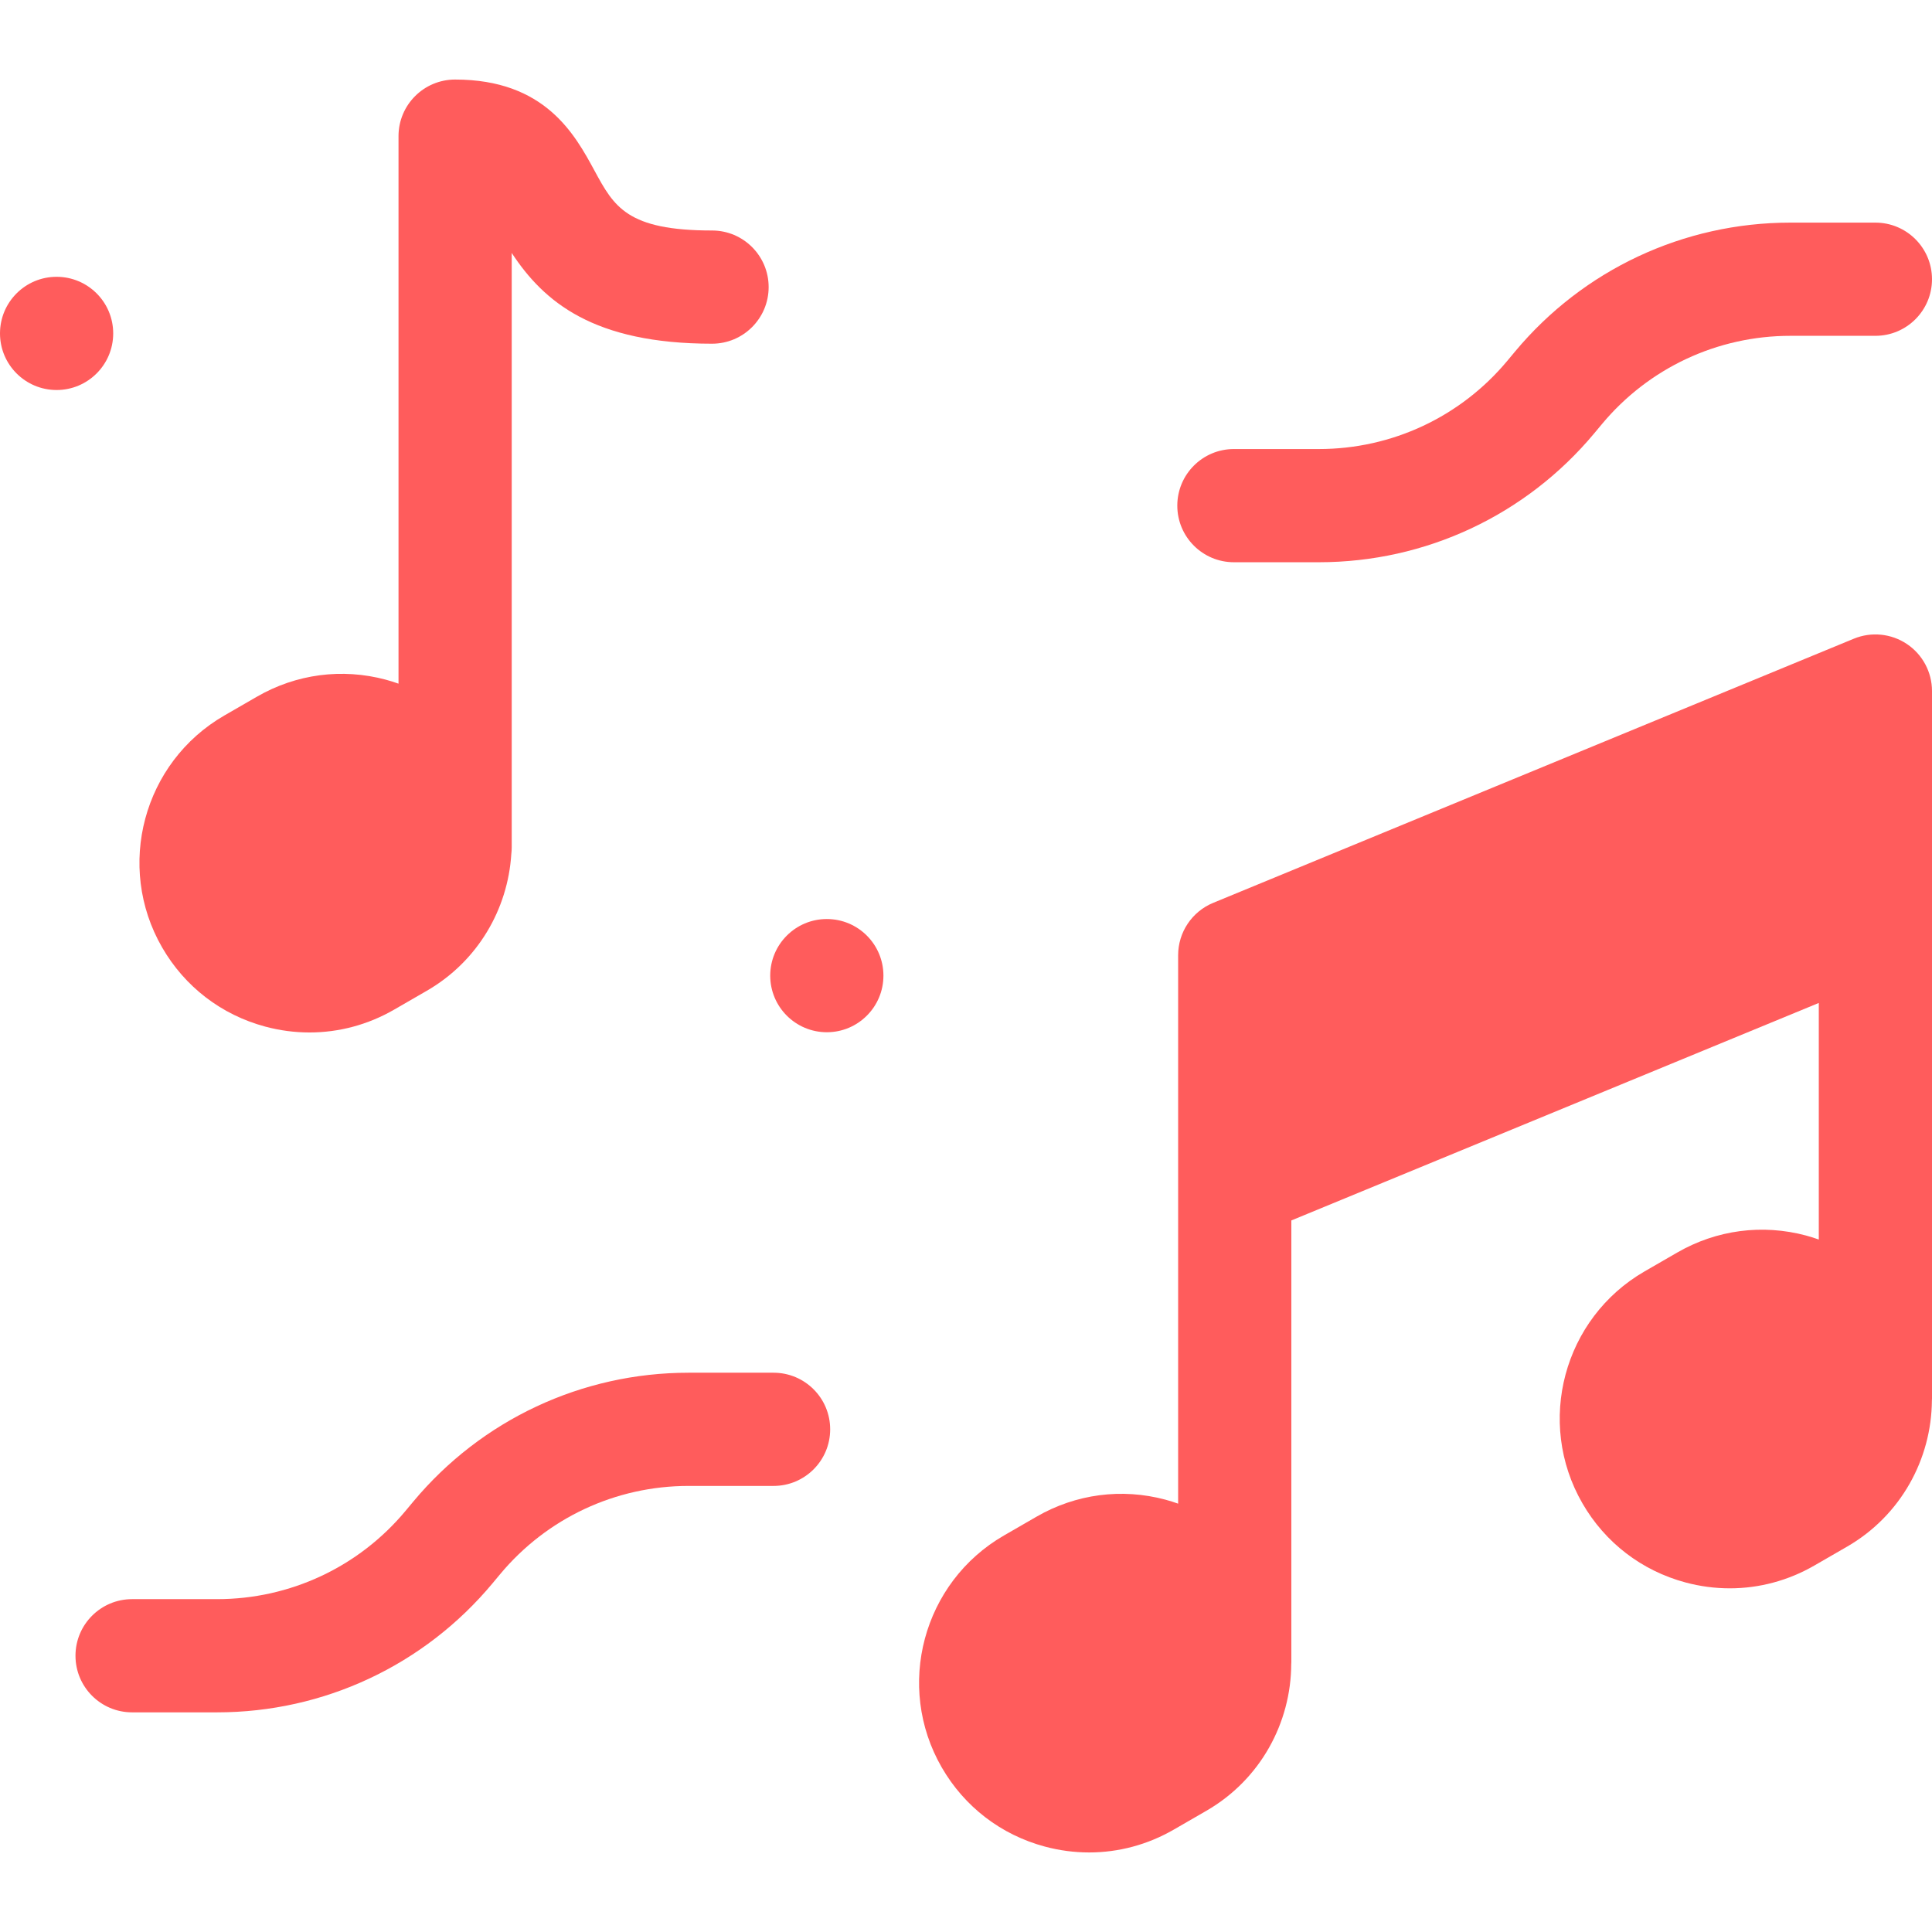 <?xml version="1.0" encoding="UTF-8"?> <!-- icon666.com - MILLIONS vector ICONS FREE --> <svg xmlns="http://www.w3.org/2000/svg" id="Capa_1" viewBox="0 0 511.999 511.999"> <g> <path d="m505.342 170.666c-4.158-2.785-9.435-3.309-14.061-1.402l-169.781 70.004c-5.617 2.316-9.282 7.792-9.282 13.868v60.068c-.001.046 0 .092 0 .139v85.139c-1.102-.388-2.218-.747-3.358-1.053-11.61-3.112-23.738-1.515-34.148 4.496l-8.66 5c-21.489 12.407-28.877 39.983-16.471 61.473 6.01 10.41 15.714 17.856 27.324 20.967 3.877 1.039 7.812 1.553 11.72 1.553 7.797 0 15.494-2.045 22.428-6.048l8.66-5c14.365-8.294 22.417-23.368 22.479-38.869.006-.177.027-.351.027-.53v-117.04l139.781-57.639v62.695c-1.102-.388-2.218-.747-3.358-1.053-11.61-3.111-23.738-1.516-34.148 4.496l-8.66 5c-21.489 12.407-28.878 39.983-16.471 61.473 6.01 10.41 15.714 17.856 27.324 20.967 3.877 1.039 7.812 1.553 11.72 1.553 7.797 0 15.494-2.045 22.428-6.048l8.66-5c14.323-8.269 22.37-23.279 22.479-38.732.006-.179.027-.354.027-.534v-187.478c-.002-5.005-2.499-9.681-6.659-12.465z" fill="#000000" style="fill: rgb(255, 92, 92);"></path> <path d="m70.297 272.061c3.877 1.039 7.812 1.553 11.721 1.553 7.798 0 15.493-2.045 22.427-6.048l8.66-5c13.539-7.817 21.474-21.656 22.394-36.2.067-.577.111-1.161.111-1.756v-157.575c8.546 13.011 21.712 24.049 53.089 24.049 8.284 0 15-6.716 15-15s-6.716-15-15-15c-22.546 0-25.967-6.306-31.145-15.85-5.218-9.618-13.102-24.152-36.944-24.152-8.284 0-15 6.716-15 15v145.095c-1.102-.388-2.218-.747-3.358-1.053-11.611-3.112-23.738-1.514-34.147 4.496l-8.66 5c-21.489 12.407-28.879 39.983-16.472 61.473 6.009 10.41 15.714 17.857 27.324 20.968z" fill="#000000" style="fill: rgb(255, 92, 92);"></path> <circle cx="15" cy="88.357" r="15" fill="#000000" style="fill: rgb(255, 92, 92);"></circle> <circle cx="219.117" cy="258.552" r="15" fill="#000000" style="fill: rgb(255, 92, 92);"></circle> <path d="m205.007 363.785h-22.53c-28.278 0-54.879 12.46-72.982 34.184l-2.025 2.43c-12.386 14.864-30.587 23.39-49.935 23.39h-22.53c-8.284 0-15 6.716-15 15s6.716 15 15 15h22.53c28.278 0 54.879-12.46 72.981-34.184l2.025-2.43c12.387-14.864 30.587-23.39 49.935-23.39h22.53c8.284 0 15-6.716 15-15 .001-8.285-6.715-15-14.999-15z" fill="#000000" style="fill: rgb(255, 92, 92);"></path> <path d="m326.996 148.998h22.53c28.277 0 54.879-12.46 72.983-34.185l2.023-2.429c12.386-14.864 30.587-23.389 49.936-23.389h22.53c8.284 0 15-6.716 15-15s-6.716-15-15-15h-22.53c-28.279 0-54.88 12.459-72.983 34.185l-2.023 2.429c-12.387 14.865-30.588 23.39-49.936 23.39h-22.53c-8.284 0-15 6.716-15 15s6.716 14.999 15 14.999z" fill="#000000" style="fill: rgb(255, 92, 92);"></path> </g> </svg> 